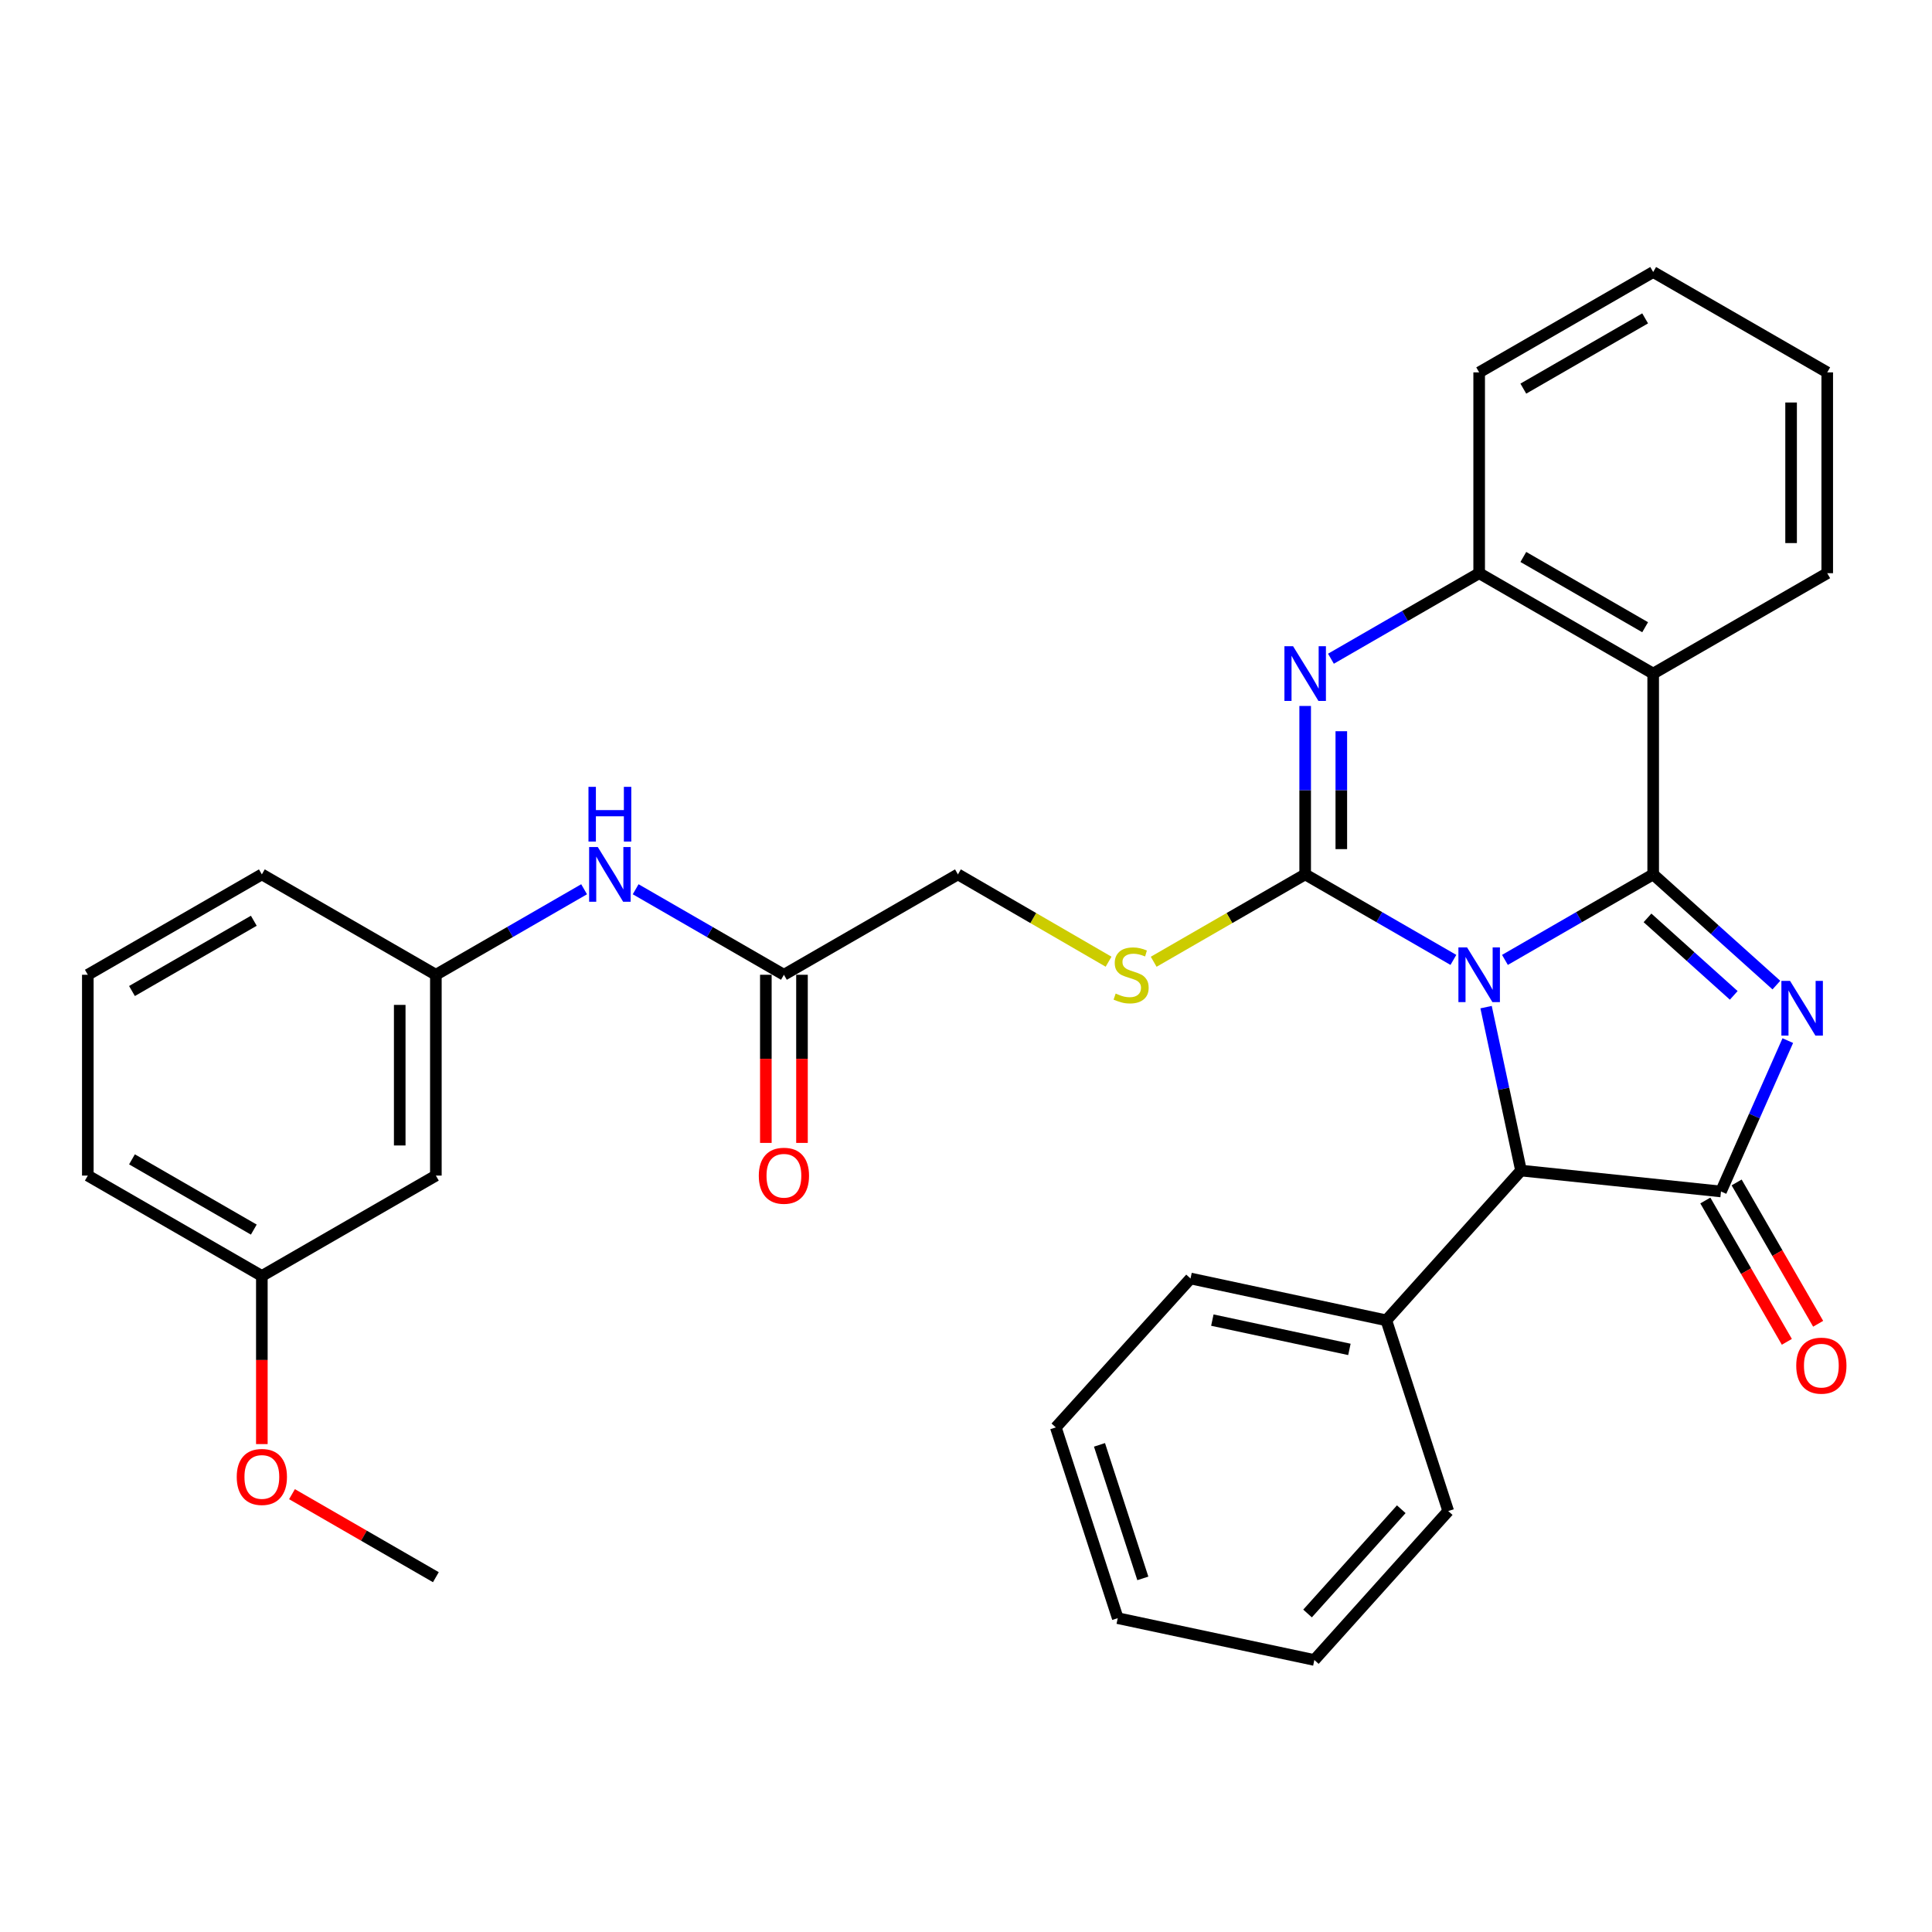 <?xml version='1.0' encoding='iso-8859-1'?>
<svg version='1.1' baseProfile='full'
              xmlns='http://www.w3.org/2000/svg'
                      xmlns:rdkit='http://www.rdkit.org/xml'
                      xmlns:xlink='http://www.w3.org/1999/xlink'
                  xml:space='preserve'
width='1000px' height='1000px' viewBox='0 0 1000 1000'>
<!-- END OF HEADER -->
<rect style='opacity:1.0;fill:#FFFFFF;stroke:none' width='1000' height='1000' x='0' y='0'> </rect>
<path class='bond-0' d='M 778.954,496.846 L 817.319,474.713' style='fill:none;fill-rule:evenodd;stroke:#0000FF;stroke-width:6px;stroke-linecap:butt;stroke-linejoin:miter;stroke-opacity:1' />
<path class='bond-0' d='M 817.319,474.713 L 855.684,452.58' style='fill:none;fill-rule:evenodd;stroke:#000000;stroke-width:6px;stroke-linecap:butt;stroke-linejoin:miter;stroke-opacity:1' />
<path class='bond-1' d='M 752.275,496.845 L 713.915,474.713' style='fill:none;fill-rule:evenodd;stroke:#0000FF;stroke-width:6px;stroke-linecap:butt;stroke-linejoin:miter;stroke-opacity:1' />
<path class='bond-1' d='M 713.915,474.713 L 675.555,452.58' style='fill:none;fill-rule:evenodd;stroke:#000000;stroke-width:6px;stroke-linecap:butt;stroke-linejoin:miter;stroke-opacity:1' />
<path class='bond-6' d='M 769.194,521.292 L 778.233,563.584' style='fill:none;fill-rule:evenodd;stroke:#0000FF;stroke-width:6px;stroke-linecap:butt;stroke-linejoin:miter;stroke-opacity:1' />
<path class='bond-6' d='M 778.233,563.584 L 787.272,605.876' style='fill:none;fill-rule:evenodd;stroke:#000000;stroke-width:6px;stroke-linecap:butt;stroke-linejoin:miter;stroke-opacity:1' />
<path class='bond-2' d='M 855.684,452.58 L 887.568,481.233' style='fill:none;fill-rule:evenodd;stroke:#000000;stroke-width:6px;stroke-linecap:butt;stroke-linejoin:miter;stroke-opacity:1' />
<path class='bond-2' d='M 887.568,481.233 L 919.452,509.885' style='fill:none;fill-rule:evenodd;stroke:#0000FF;stroke-width:6px;stroke-linecap:butt;stroke-linejoin:miter;stroke-opacity:1' />
<path class='bond-2' d='M 852.746,475.09 L 875.065,495.146' style='fill:none;fill-rule:evenodd;stroke:#000000;stroke-width:6px;stroke-linecap:butt;stroke-linejoin:miter;stroke-opacity:1' />
<path class='bond-2' d='M 875.065,495.146 L 897.384,515.203' style='fill:none;fill-rule:evenodd;stroke:#0000FF;stroke-width:6px;stroke-linecap:butt;stroke-linejoin:miter;stroke-opacity:1' />
<path class='bond-5' d='M 855.684,452.58 L 855.684,348.648' style='fill:none;fill-rule:evenodd;stroke:#000000;stroke-width:6px;stroke-linecap:butt;stroke-linejoin:miter;stroke-opacity:1' />
<path class='bond-4' d='M 675.555,452.58 L 675.555,408.993' style='fill:none;fill-rule:evenodd;stroke:#000000;stroke-width:6px;stroke-linecap:butt;stroke-linejoin:miter;stroke-opacity:1' />
<path class='bond-4' d='M 675.555,408.993 L 675.555,365.406' style='fill:none;fill-rule:evenodd;stroke:#0000FF;stroke-width:6px;stroke-linecap:butt;stroke-linejoin:miter;stroke-opacity:1' />
<path class='bond-4' d='M 694.261,439.504 L 694.261,408.993' style='fill:none;fill-rule:evenodd;stroke:#000000;stroke-width:6px;stroke-linecap:butt;stroke-linejoin:miter;stroke-opacity:1' />
<path class='bond-4' d='M 694.261,408.993 L 694.261,378.482' style='fill:none;fill-rule:evenodd;stroke:#0000FF;stroke-width:6px;stroke-linecap:butt;stroke-linejoin:miter;stroke-opacity:1' />
<path class='bond-8' d='M 675.555,452.58 L 636.35,475.193' style='fill:none;fill-rule:evenodd;stroke:#000000;stroke-width:6px;stroke-linecap:butt;stroke-linejoin:miter;stroke-opacity:1' />
<path class='bond-8' d='M 636.35,475.193 L 597.145,497.805' style='fill:none;fill-rule:evenodd;stroke:#CCCC00;stroke-width:6px;stroke-linecap:butt;stroke-linejoin:miter;stroke-opacity:1' />
<path class='bond-32' d='M 925.363,538.618 L 908.071,577.661' style='fill:none;fill-rule:evenodd;stroke:#0000FF;stroke-width:6px;stroke-linecap:butt;stroke-linejoin:miter;stroke-opacity:1' />
<path class='bond-32' d='M 908.071,577.661 L 890.778,616.705' style='fill:none;fill-rule:evenodd;stroke:#000000;stroke-width:6px;stroke-linecap:butt;stroke-linejoin:miter;stroke-opacity:1' />
<path class='bond-3' d='M 890.778,616.705 L 787.272,605.876' style='fill:none;fill-rule:evenodd;stroke:#000000;stroke-width:6px;stroke-linecap:butt;stroke-linejoin:miter;stroke-opacity:1' />
<path class='bond-10' d='M 882.676,621.378 L 903.772,657.953' style='fill:none;fill-rule:evenodd;stroke:#000000;stroke-width:6px;stroke-linecap:butt;stroke-linejoin:miter;stroke-opacity:1' />
<path class='bond-10' d='M 903.772,657.953 L 924.868,694.528' style='fill:none;fill-rule:evenodd;stroke:#FF0000;stroke-width:6px;stroke-linecap:butt;stroke-linejoin:miter;stroke-opacity:1' />
<path class='bond-10' d='M 898.88,612.032 L 919.976,648.606' style='fill:none;fill-rule:evenodd;stroke:#000000;stroke-width:6px;stroke-linecap:butt;stroke-linejoin:miter;stroke-opacity:1' />
<path class='bond-10' d='M 919.976,648.606 L 941.072,685.181' style='fill:none;fill-rule:evenodd;stroke:#FF0000;stroke-width:6px;stroke-linecap:butt;stroke-linejoin:miter;stroke-opacity:1' />
<path class='bond-33' d='M 688.895,340.951 L 727.254,318.819' style='fill:none;fill-rule:evenodd;stroke:#0000FF;stroke-width:6px;stroke-linecap:butt;stroke-linejoin:miter;stroke-opacity:1' />
<path class='bond-33' d='M 727.254,318.819 L 765.614,296.687' style='fill:none;fill-rule:evenodd;stroke:#000000;stroke-width:6px;stroke-linecap:butt;stroke-linejoin:miter;stroke-opacity:1' />
<path class='bond-7' d='M 855.684,348.648 L 765.614,296.687' style='fill:none;fill-rule:evenodd;stroke:#000000;stroke-width:6px;stroke-linecap:butt;stroke-linejoin:miter;stroke-opacity:1' />
<path class='bond-7' d='M 851.521,324.651 L 788.472,288.278' style='fill:none;fill-rule:evenodd;stroke:#000000;stroke-width:6px;stroke-linecap:butt;stroke-linejoin:miter;stroke-opacity:1' />
<path class='bond-18' d='M 855.684,348.648 L 945.774,296.687' style='fill:none;fill-rule:evenodd;stroke:#000000;stroke-width:6px;stroke-linecap:butt;stroke-linejoin:miter;stroke-opacity:1' />
<path class='bond-13' d='M 787.272,605.876 L 717.561,683.402' style='fill:none;fill-rule:evenodd;stroke:#000000;stroke-width:6px;stroke-linecap:butt;stroke-linejoin:miter;stroke-opacity:1' />
<path class='bond-19' d='M 765.614,296.687 L 765.614,192.744' style='fill:none;fill-rule:evenodd;stroke:#000000;stroke-width:6px;stroke-linecap:butt;stroke-linejoin:miter;stroke-opacity:1' />
<path class='bond-16' d='M 573.795,497.777 L 534.808,475.179' style='fill:none;fill-rule:evenodd;stroke:#CCCC00;stroke-width:6px;stroke-linecap:butt;stroke-linejoin:miter;stroke-opacity:1' />
<path class='bond-16' d='M 534.808,475.179 L 495.822,452.58' style='fill:none;fill-rule:evenodd;stroke:#000000;stroke-width:6px;stroke-linecap:butt;stroke-linejoin:miter;stroke-opacity:1' />
<path class='bond-9' d='M 405.753,504.541 L 495.822,452.58' style='fill:none;fill-rule:evenodd;stroke:#000000;stroke-width:6px;stroke-linecap:butt;stroke-linejoin:miter;stroke-opacity:1' />
<path class='bond-11' d='M 405.753,504.541 L 367.383,482.408' style='fill:none;fill-rule:evenodd;stroke:#000000;stroke-width:6px;stroke-linecap:butt;stroke-linejoin:miter;stroke-opacity:1' />
<path class='bond-11' d='M 367.383,482.408 L 329.013,460.275' style='fill:none;fill-rule:evenodd;stroke:#0000FF;stroke-width:6px;stroke-linecap:butt;stroke-linejoin:miter;stroke-opacity:1' />
<path class='bond-15' d='M 396.4,504.541 L 396.4,548.054' style='fill:none;fill-rule:evenodd;stroke:#000000;stroke-width:6px;stroke-linecap:butt;stroke-linejoin:miter;stroke-opacity:1' />
<path class='bond-15' d='M 396.4,548.054 L 396.4,591.566' style='fill:none;fill-rule:evenodd;stroke:#FF0000;stroke-width:6px;stroke-linecap:butt;stroke-linejoin:miter;stroke-opacity:1' />
<path class='bond-15' d='M 415.106,504.541 L 415.106,548.054' style='fill:none;fill-rule:evenodd;stroke:#000000;stroke-width:6px;stroke-linecap:butt;stroke-linejoin:miter;stroke-opacity:1' />
<path class='bond-15' d='M 415.106,548.054 L 415.106,591.566' style='fill:none;fill-rule:evenodd;stroke:#FF0000;stroke-width:6px;stroke-linecap:butt;stroke-linejoin:miter;stroke-opacity:1' />
<path class='bond-12' d='M 302.333,460.276 L 263.968,482.409' style='fill:none;fill-rule:evenodd;stroke:#0000FF;stroke-width:6px;stroke-linecap:butt;stroke-linejoin:miter;stroke-opacity:1' />
<path class='bond-12' d='M 263.968,482.409 L 225.604,504.541' style='fill:none;fill-rule:evenodd;stroke:#000000;stroke-width:6px;stroke-linecap:butt;stroke-linejoin:miter;stroke-opacity:1' />
<path class='bond-14' d='M 225.604,504.541 L 225.604,608.484' style='fill:none;fill-rule:evenodd;stroke:#000000;stroke-width:6px;stroke-linecap:butt;stroke-linejoin:miter;stroke-opacity:1' />
<path class='bond-14' d='M 206.898,520.133 L 206.898,592.893' style='fill:none;fill-rule:evenodd;stroke:#000000;stroke-width:6px;stroke-linecap:butt;stroke-linejoin:miter;stroke-opacity:1' />
<path class='bond-22' d='M 225.604,504.541 L 135.534,452.58' style='fill:none;fill-rule:evenodd;stroke:#000000;stroke-width:6px;stroke-linecap:butt;stroke-linejoin:miter;stroke-opacity:1' />
<path class='bond-23' d='M 717.561,683.402 L 616.216,661.744' style='fill:none;fill-rule:evenodd;stroke:#000000;stroke-width:6px;stroke-linecap:butt;stroke-linejoin:miter;stroke-opacity:1' />
<path class='bond-23' d='M 698.45,698.446 L 627.508,683.286' style='fill:none;fill-rule:evenodd;stroke:#000000;stroke-width:6px;stroke-linecap:butt;stroke-linejoin:miter;stroke-opacity:1' />
<path class='bond-24' d='M 717.561,683.402 L 749.6,782.117' style='fill:none;fill-rule:evenodd;stroke:#000000;stroke-width:6px;stroke-linecap:butt;stroke-linejoin:miter;stroke-opacity:1' />
<path class='bond-17' d='M 225.604,608.484 L 135.534,660.435' style='fill:none;fill-rule:evenodd;stroke:#000000;stroke-width:6px;stroke-linecap:butt;stroke-linejoin:miter;stroke-opacity:1' />
<path class='bond-20' d='M 135.534,660.435 L 135.534,703.947' style='fill:none;fill-rule:evenodd;stroke:#000000;stroke-width:6px;stroke-linecap:butt;stroke-linejoin:miter;stroke-opacity:1' />
<path class='bond-20' d='M 135.534,703.947 L 135.534,747.459' style='fill:none;fill-rule:evenodd;stroke:#FF0000;stroke-width:6px;stroke-linecap:butt;stroke-linejoin:miter;stroke-opacity:1' />
<path class='bond-36' d='M 135.534,660.435 L 45.455,608.484' style='fill:none;fill-rule:evenodd;stroke:#000000;stroke-width:6px;stroke-linecap:butt;stroke-linejoin:miter;stroke-opacity:1' />
<path class='bond-36' d='M 131.368,636.438 L 68.312,600.073' style='fill:none;fill-rule:evenodd;stroke:#000000;stroke-width:6px;stroke-linecap:butt;stroke-linejoin:miter;stroke-opacity:1' />
<path class='bond-27' d='M 945.774,296.687 L 945.774,192.744' style='fill:none;fill-rule:evenodd;stroke:#000000;stroke-width:6px;stroke-linecap:butt;stroke-linejoin:miter;stroke-opacity:1' />
<path class='bond-27' d='M 927.068,281.095 L 927.068,208.335' style='fill:none;fill-rule:evenodd;stroke:#000000;stroke-width:6px;stroke-linecap:butt;stroke-linejoin:miter;stroke-opacity:1' />
<path class='bond-28' d='M 765.614,192.744 L 855.684,140.793' style='fill:none;fill-rule:evenodd;stroke:#000000;stroke-width:6px;stroke-linecap:butt;stroke-linejoin:miter;stroke-opacity:1' />
<path class='bond-28' d='M 788.471,201.155 L 851.519,164.79' style='fill:none;fill-rule:evenodd;stroke:#000000;stroke-width:6px;stroke-linecap:butt;stroke-linejoin:miter;stroke-opacity:1' />
<path class='bond-26' d='M 151.134,773.379 L 188.369,794.864' style='fill:none;fill-rule:evenodd;stroke:#FF0000;stroke-width:6px;stroke-linecap:butt;stroke-linejoin:miter;stroke-opacity:1' />
<path class='bond-26' d='M 188.369,794.864 L 225.604,816.349' style='fill:none;fill-rule:evenodd;stroke:#000000;stroke-width:6px;stroke-linecap:butt;stroke-linejoin:miter;stroke-opacity:1' />
<path class='bond-21' d='M 45.455,504.541 L 135.534,452.58' style='fill:none;fill-rule:evenodd;stroke:#000000;stroke-width:6px;stroke-linecap:butt;stroke-linejoin:miter;stroke-opacity:1' />
<path class='bond-21' d='M 68.313,512.951 L 131.369,476.578' style='fill:none;fill-rule:evenodd;stroke:#000000;stroke-width:6px;stroke-linecap:butt;stroke-linejoin:miter;stroke-opacity:1' />
<path class='bond-25' d='M 45.455,504.541 L 45.455,608.484' style='fill:none;fill-rule:evenodd;stroke:#000000;stroke-width:6px;stroke-linecap:butt;stroke-linejoin:miter;stroke-opacity:1' />
<path class='bond-30' d='M 616.216,661.744 L 546.494,738.823' style='fill:none;fill-rule:evenodd;stroke:#000000;stroke-width:6px;stroke-linecap:butt;stroke-linejoin:miter;stroke-opacity:1' />
<path class='bond-29' d='M 749.6,782.117 L 680.305,859.207' style='fill:none;fill-rule:evenodd;stroke:#000000;stroke-width:6px;stroke-linecap:butt;stroke-linejoin:miter;stroke-opacity:1' />
<path class='bond-29' d='M 725.294,781.176 L 676.787,835.138' style='fill:none;fill-rule:evenodd;stroke:#000000;stroke-width:6px;stroke-linecap:butt;stroke-linejoin:miter;stroke-opacity:1' />
<path class='bond-34' d='M 945.774,192.744 L 855.684,140.793' style='fill:none;fill-rule:evenodd;stroke:#000000;stroke-width:6px;stroke-linecap:butt;stroke-linejoin:miter;stroke-opacity:1' />
<path class='bond-31' d='M 680.305,859.207 L 578.544,837.56' style='fill:none;fill-rule:evenodd;stroke:#000000;stroke-width:6px;stroke-linecap:butt;stroke-linejoin:miter;stroke-opacity:1' />
<path class='bond-35' d='M 546.494,738.823 L 578.544,837.56' style='fill:none;fill-rule:evenodd;stroke:#000000;stroke-width:6px;stroke-linecap:butt;stroke-linejoin:miter;stroke-opacity:1' />
<path class='bond-35' d='M 569.094,747.859 L 591.529,816.974' style='fill:none;fill-rule:evenodd;stroke:#000000;stroke-width:6px;stroke-linecap:butt;stroke-linejoin:miter;stroke-opacity:1' />
<path  class='atom-0' d='M 759.354 490.381
L 768.634 505.381
Q 769.554 506.861, 771.034 509.541
Q 772.514 512.221, 772.594 512.381
L 772.594 490.381
L 776.354 490.381
L 776.354 518.701
L 772.474 518.701
L 762.514 502.301
Q 761.354 500.381, 760.114 498.181
Q 758.914 495.981, 758.554 495.301
L 758.554 518.701
L 754.874 518.701
L 754.874 490.381
L 759.354 490.381
' fill='#0000FF'/>
<path  class='atom-3' d='M 926.523 507.705
L 935.803 522.705
Q 936.723 524.185, 938.203 526.865
Q 939.683 529.545, 939.763 529.705
L 939.763 507.705
L 943.523 507.705
L 943.523 536.025
L 939.643 536.025
L 929.683 519.625
Q 928.523 517.705, 927.283 515.505
Q 926.083 513.305, 925.723 512.625
L 925.723 536.025
L 922.043 536.025
L 922.043 507.705
L 926.523 507.705
' fill='#0000FF'/>
<path  class='atom-5' d='M 669.295 334.488
L 678.575 349.488
Q 679.495 350.968, 680.975 353.648
Q 682.455 356.328, 682.535 356.488
L 682.535 334.488
L 686.295 334.488
L 686.295 362.808
L 682.415 362.808
L 672.455 346.408
Q 671.295 344.488, 670.055 342.288
Q 668.855 340.088, 668.495 339.408
L 668.495 362.808
L 664.815 362.808
L 664.815 334.488
L 669.295 334.488
' fill='#0000FF'/>
<path  class='atom-9' d='M 577.465 514.261
Q 577.785 514.381, 579.105 514.941
Q 580.425 515.501, 581.865 515.861
Q 583.345 516.181, 584.785 516.181
Q 587.465 516.181, 589.025 514.901
Q 590.585 513.581, 590.585 511.301
Q 590.585 509.741, 589.785 508.781
Q 589.025 507.821, 587.825 507.301
Q 586.625 506.781, 584.625 506.181
Q 582.105 505.421, 580.585 504.701
Q 579.105 503.981, 578.025 502.461
Q 576.985 500.941, 576.985 498.381
Q 576.985 494.821, 579.385 492.621
Q 581.825 490.421, 586.625 490.421
Q 589.905 490.421, 593.625 491.981
L 592.705 495.061
Q 589.305 493.661, 586.745 493.661
Q 583.985 493.661, 582.465 494.821
Q 580.945 495.941, 580.985 497.901
Q 580.985 499.421, 581.745 500.341
Q 582.545 501.261, 583.665 501.781
Q 584.825 502.301, 586.745 502.901
Q 589.305 503.701, 590.825 504.501
Q 592.345 505.301, 593.425 506.941
Q 594.545 508.541, 594.545 511.301
Q 594.545 515.221, 591.905 517.341
Q 589.305 519.421, 584.945 519.421
Q 582.425 519.421, 580.505 518.861
Q 578.625 518.341, 576.385 517.421
L 577.465 514.261
' fill='#CCCC00'/>
<path  class='atom-11' d='M 929.729 706.854
Q 929.729 700.054, 933.089 696.254
Q 936.449 692.454, 942.729 692.454
Q 949.009 692.454, 952.369 696.254
Q 955.729 700.054, 955.729 706.854
Q 955.729 713.734, 952.329 717.654
Q 948.929 721.534, 942.729 721.534
Q 936.489 721.534, 933.089 717.654
Q 929.729 713.774, 929.729 706.854
M 942.729 718.334
Q 947.049 718.334, 949.369 715.454
Q 951.729 712.534, 951.729 706.854
Q 951.729 701.294, 949.369 698.494
Q 947.049 695.654, 942.729 695.654
Q 938.409 695.654, 936.049 698.454
Q 933.729 701.254, 933.729 706.854
Q 933.729 712.574, 936.049 715.454
Q 938.409 718.334, 942.729 718.334
' fill='#FF0000'/>
<path  class='atom-12' d='M 309.413 438.42
L 318.693 453.42
Q 319.613 454.9, 321.093 457.58
Q 322.573 460.26, 322.653 460.42
L 322.653 438.42
L 326.413 438.42
L 326.413 466.74
L 322.533 466.74
L 312.573 450.34
Q 311.413 448.42, 310.173 446.22
Q 308.973 444.02, 308.613 443.34
L 308.613 466.74
L 304.933 466.74
L 304.933 438.42
L 309.413 438.42
' fill='#0000FF'/>
<path  class='atom-12' d='M 304.593 407.268
L 308.433 407.268
L 308.433 419.308
L 322.913 419.308
L 322.913 407.268
L 326.753 407.268
L 326.753 435.588
L 322.913 435.588
L 322.913 422.508
L 308.433 422.508
L 308.433 435.588
L 304.593 435.588
L 304.593 407.268
' fill='#0000FF'/>
<path  class='atom-16' d='M 392.753 608.564
Q 392.753 601.764, 396.113 597.964
Q 399.473 594.164, 405.753 594.164
Q 412.033 594.164, 415.393 597.964
Q 418.753 601.764, 418.753 608.564
Q 418.753 615.444, 415.353 619.364
Q 411.953 623.244, 405.753 623.244
Q 399.513 623.244, 396.113 619.364
Q 392.753 615.484, 392.753 608.564
M 405.753 620.044
Q 410.073 620.044, 412.393 617.164
Q 414.753 614.244, 414.753 608.564
Q 414.753 603.004, 412.393 600.204
Q 410.073 597.364, 405.753 597.364
Q 401.433 597.364, 399.073 600.164
Q 396.753 602.964, 396.753 608.564
Q 396.753 614.284, 399.073 617.164
Q 401.433 620.044, 405.753 620.044
' fill='#FF0000'/>
<path  class='atom-21' d='M 122.534 764.458
Q 122.534 757.658, 125.894 753.858
Q 129.254 750.058, 135.534 750.058
Q 141.814 750.058, 145.174 753.858
Q 148.534 757.658, 148.534 764.458
Q 148.534 771.338, 145.134 775.258
Q 141.734 779.138, 135.534 779.138
Q 129.294 779.138, 125.894 775.258
Q 122.534 771.378, 122.534 764.458
M 135.534 775.938
Q 139.854 775.938, 142.174 773.058
Q 144.534 770.138, 144.534 764.458
Q 144.534 758.898, 142.174 756.098
Q 139.854 753.258, 135.534 753.258
Q 131.214 753.258, 128.854 756.058
Q 126.534 758.858, 126.534 764.458
Q 126.534 770.178, 128.854 773.058
Q 131.214 775.938, 135.534 775.938
' fill='#FF0000'/>
</svg>

